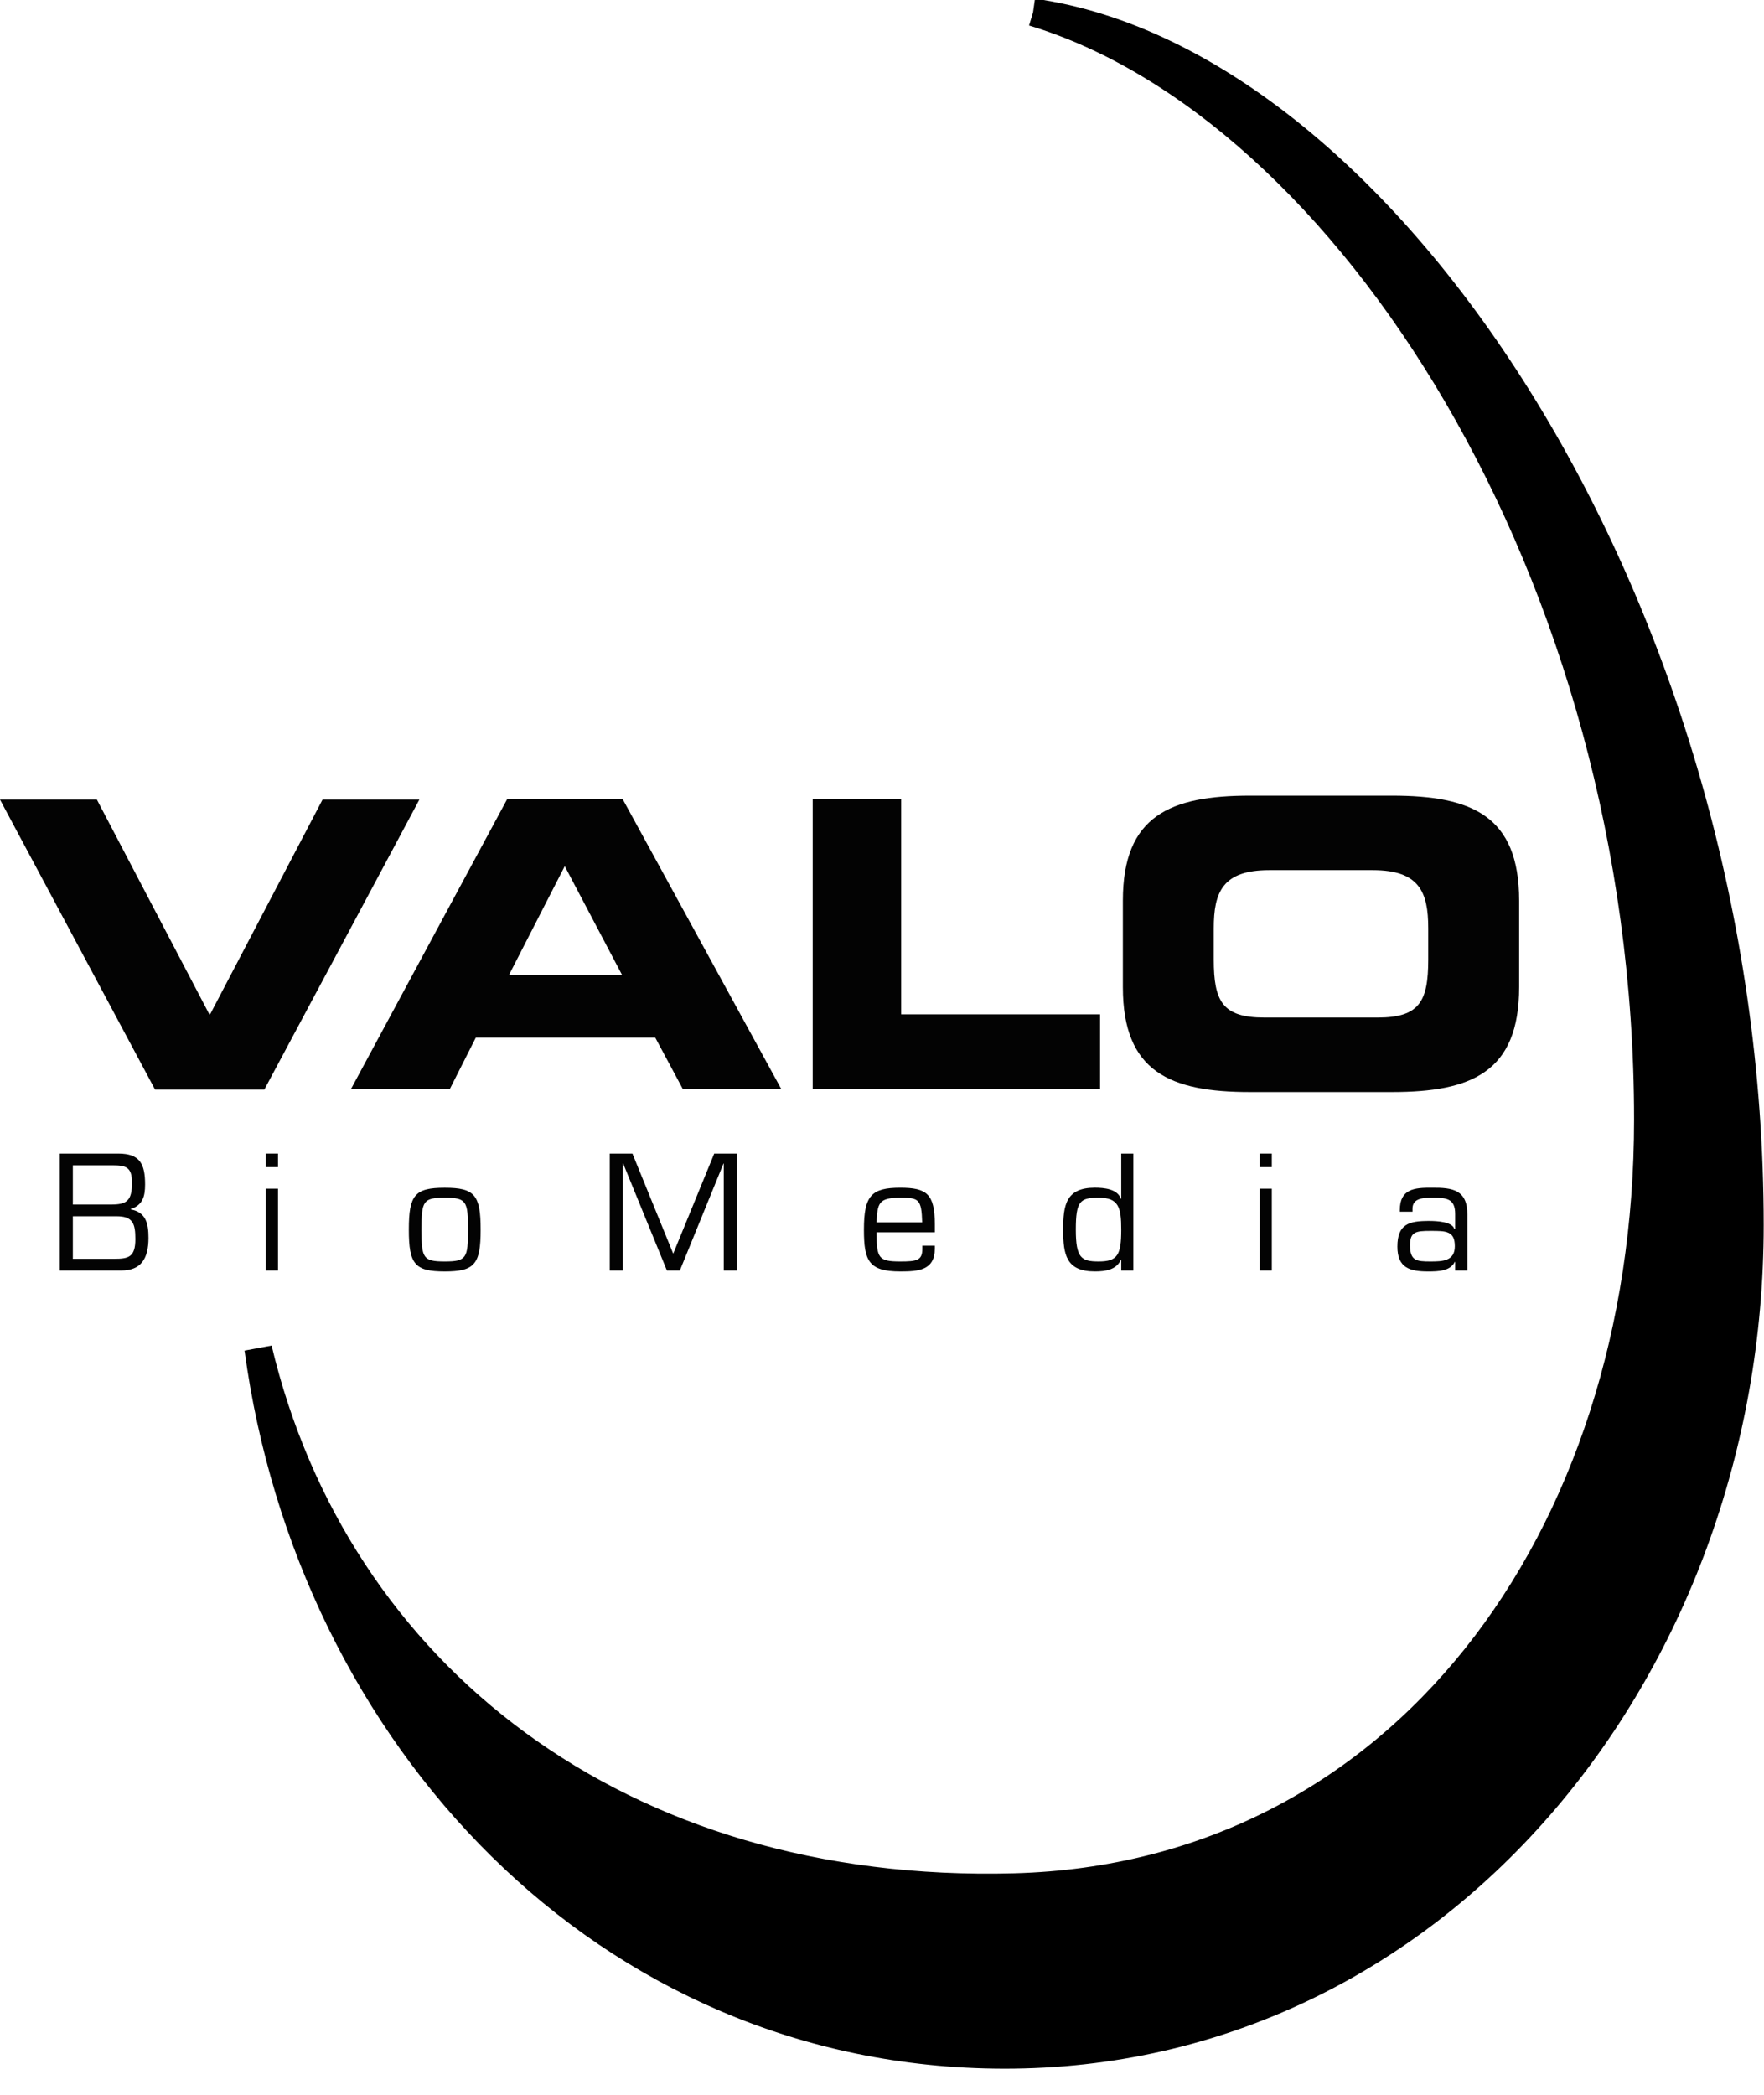 <?xml version="1.0" encoding="UTF-8"?> <svg xmlns="http://www.w3.org/2000/svg" width="64" height="76" viewBox="0 0 64 76" fill="none"><g clip-path="url(#clip0_79_36)"><path d="M2.643 44.126H4.203C4.828 44.115 4.911 44.398 4.911 44.957C4.911 45.608 4.661 45.67 4.146 45.67H2.643V44.126ZM2.643 42.277H4.073C4.571 42.277 4.789 42.339 4.789 42.911C4.789 43.572 4.593 43.701 4.023 43.701H2.643V42.277ZM4.398 46.094C5.108 46.094 5.387 45.676 5.387 44.912C5.387 44.387 5.297 43.979 4.739 43.877V43.867C5.174 43.719 5.264 43.419 5.264 42.972C5.264 42.232 5.079 41.852 4.292 41.852H2.167V46.094H4.398Z" fill="#030303"></path><path d="M37.48 0.448C50.302 2.267 63.489 22.205 63.489 44.45C63.489 60.574 52.095 74.582 36.405 74.551C21.96 74.521 11.265 62.963 9.368 48.933C12.174 60.727 22.48 68.855 36.815 68.463C50.791 68.082 59.786 55.887 59.786 40.618C59.786 20.744 48.801 3.861 37.48 0.447" fill="black"></path><path d="M37.48 0.448C50.302 2.267 63.489 22.205 63.489 44.45C63.489 60.574 52.095 74.582 36.405 74.551C21.96 74.521 11.265 62.963 9.368 48.933C12.174 60.727 22.48 68.855 36.815 68.463C50.791 68.082 59.786 55.887 59.786 40.618C59.786 20.744 48.801 3.861 37.48 0.447" stroke="black" stroke-miterlimit="20"></path><path d="M5.626 39.531H9.59L15.215 29.01H11.702L7.609 36.827L3.515 29.01H0L5.626 39.531Z" fill="#030303"></path><path d="M20.49 31.424L22.572 35.377H18.464L20.49 31.424ZM12.737 39.504H16.323L17.263 37.644H23.773L24.77 39.504H28.342L22.586 28.983H18.406L12.737 39.504Z" fill="#030303"></path><path d="M29.486 39.504H39.913V36.8H32.696V28.982H29.486V39.504Z" fill="#030303"></path><path d="M44.037 33.676C44.037 32.368 44.355 31.569 46.047 31.569H49.808C51.5 31.569 51.818 32.369 51.818 33.676V34.81C51.818 36.336 51.5 36.917 49.981 36.917H45.874C44.355 36.917 44.037 36.336 44.037 34.81V33.676ZM40.739 35.813C40.739 38.893 42.461 39.62 45.353 39.62H50.502C53.394 39.62 55.116 38.893 55.116 35.813V32.673C55.116 29.593 53.394 28.866 50.502 28.866H45.353C42.461 28.866 40.739 29.592 40.739 32.673V35.813Z" fill="#030303"></path><path d="M10.086 46.093H9.645V43.126H10.086V46.093ZM10.086 42.344H9.645V41.852H10.086V42.344Z" fill="#030303"></path><path d="M15.292 44.612C15.292 43.578 15.347 43.453 16.136 43.453C16.924 43.453 16.98 43.578 16.98 44.613C16.98 45.642 16.924 45.766 16.136 45.766C15.346 45.766 15.292 45.642 15.292 44.612ZM14.833 44.612C14.833 45.862 15.046 46.128 16.136 46.128C17.226 46.128 17.438 45.862 17.438 44.612C17.438 43.357 17.225 43.092 16.136 43.092C15.046 43.092 14.833 43.357 14.833 44.612Z" fill="#030303"></path><path d="M24.666 46.093H24.196L22.61 42.215H22.598V46.093H22.123V41.852H22.945L24.425 45.483L25.913 41.852H26.733V46.093H26.259V42.215H26.248L24.666 46.093Z" fill="#030303"></path><path d="M31.803 44.347C31.837 43.662 31.864 43.453 32.664 43.453C33.334 43.453 33.434 43.504 33.458 44.347H31.803ZM33.463 45.195V45.308C33.463 45.727 33.267 45.766 32.664 45.766C31.87 45.766 31.804 45.646 31.804 44.708H33.916V44.408C33.916 43.312 33.614 43.091 32.664 43.091C31.614 43.091 31.344 43.379 31.344 44.612C31.344 45.743 31.518 46.128 32.664 46.128C33.318 46.128 33.916 46.088 33.916 45.302V45.195H33.463Z" fill="#030303"></path><path d="M39.862 45.766C39.232 45.766 39.032 45.642 39.032 44.611C39.032 43.572 39.187 43.453 39.862 43.453C40.584 43.453 40.68 43.797 40.68 44.612C40.68 45.528 40.55 45.766 39.862 45.766ZM40.68 46.093H41.12V41.852H40.68V43.492H40.668C40.54 43.13 40.048 43.09 39.723 43.09C38.673 43.09 38.573 43.718 38.573 44.611C38.573 45.517 38.679 46.127 39.723 46.127C40.121 46.127 40.494 46.066 40.668 45.709L40.68 45.719V46.093Z" fill="#030303"></path><path d="M46.143 46.093H45.701V43.126H46.143V46.093ZM46.143 42.344H45.701V41.852H46.143V42.344Z" fill="#030303"></path><path d="M52.783 45.212C52.783 45.755 52.336 45.766 51.893 45.766C51.387 45.766 51.157 45.738 51.157 45.172C51.157 44.692 51.37 44.657 51.894 44.657C52.454 44.657 52.783 44.652 52.783 45.212ZM53.237 46.094V44.069C53.242 43.165 52.699 43.085 51.962 43.091C51.308 43.085 50.788 43.136 50.788 43.901V43.961H51.247V43.861C51.24 43.453 51.665 43.453 52.012 43.453C52.509 43.453 52.795 43.504 52.795 44.047V44.595H52.766C52.706 44.325 52.135 44.295 51.844 44.295C51.118 44.295 50.699 44.409 50.699 45.229C50.699 46.004 51.157 46.128 51.816 46.128C52.186 46.128 52.616 46.116 52.783 45.778L52.795 45.788V46.094H53.237Z" fill="#030303"></path></g><defs><clipPath id="clip0_79_36"><rect width="64" height="76" fill="white"></rect></clipPath></defs></svg> 